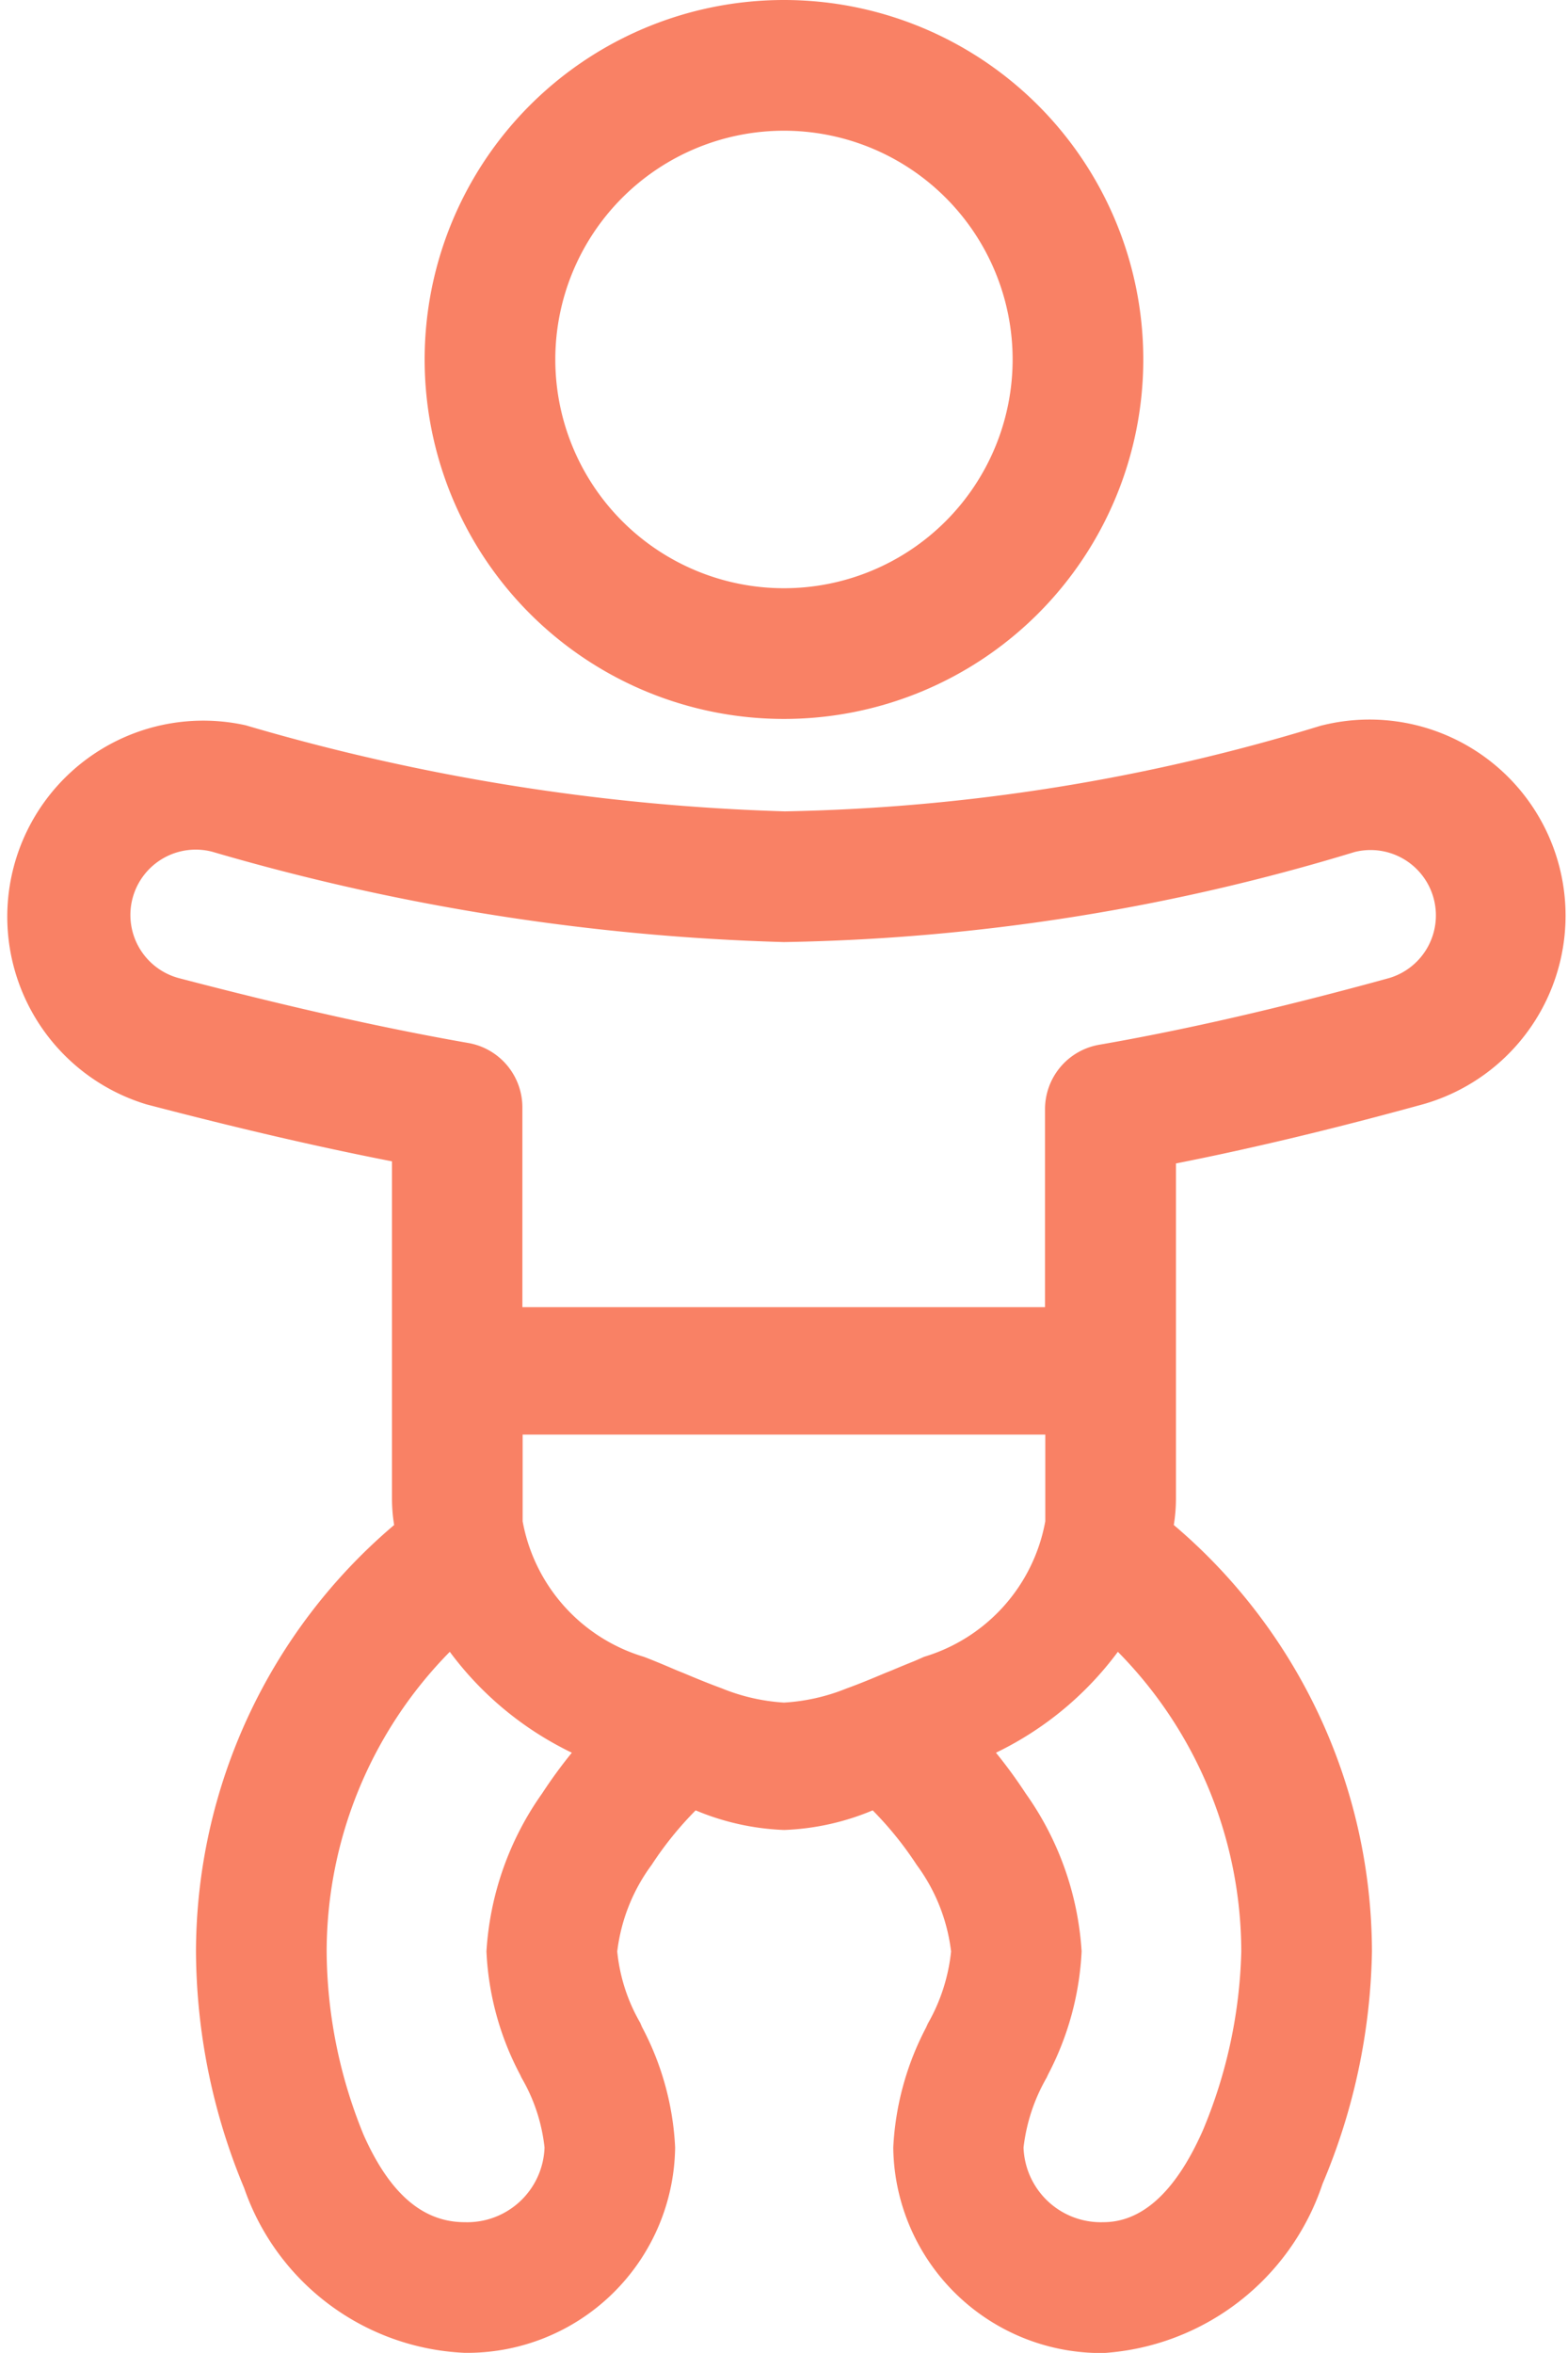 <svg xmlns="http://www.w3.org/2000/svg" width="24.001" height="36" viewBox="0 0 24.001 36">
  <path id="icon_obgyn_life06" d="M24,17.75a5.5,5.5,0,1,0-5.5-5.5A5.5,5.5,0,0,0,24,17.75Zm0-2a3.5,3.5,0,1,0-3.5-3.5A3.5,3.5,0,0,0,24,15.75ZM18,29.69a2.543,2.543,0,0,0,.033.393A8.578,8.578,0,0,0,15,36.607a9.485,9.485,0,0,0,.737,3.62,3.747,3.747,0,0,0,3.375,2.522,3.183,3.183,0,0,0,3.222-3.143,4.363,4.363,0,0,0-.508-1.844L21.8,37.7a2.708,2.708,0,0,1-.352-1.092,2.781,2.781,0,0,1,.526-1.324,5.3,5.3,0,0,1,.674-.835,3.861,3.861,0,0,0,1.355.3,3.859,3.859,0,0,0,1.355-.3,5.3,5.3,0,0,1,.674.835,2.781,2.781,0,0,1,.526,1.324,2.8,2.8,0,0,1-.354,1.1l-.031.068a4.408,4.408,0,0,0-.5,1.833,3.183,3.183,0,0,0,3.222,3.143,3.8,3.8,0,0,0,3.349-2.589A9.508,9.508,0,0,0,33,36.607a8.578,8.578,0,0,0-3.033-6.524A2.543,2.543,0,0,0,30,29.69V24.551q.594-.117,1.206-.256c.832-.188,1.692-.406,2.589-.653a3,3,0,0,0-1.59-5.785,29.748,29.748,0,0,1-8.192,1.307,32.632,32.632,0,0,1-8.253-1.317,3,3,0,0,0-1.519,5.8c1.323.346,2.565.639,3.759.872Zm15.028-7.911.237-.065a1,1,0,0,0-.53-1.928A31.705,31.705,0,0,1,24,21.164a34.576,34.576,0,0,1-8.751-1.382,1,1,0,0,0-.506,1.935c1.6.418,3.049.75,4.425.991a1,1,0,0,1,.828.985V26.75h8V23.72a1,1,0,0,1,.829-.985C30.138,22.507,31.518,22.188,33.028,21.779ZM17,36.607a6.545,6.545,0,0,1,1.885-4.584A5.046,5.046,0,0,0,20.6,33.49q.075.04.153.077a7.446,7.446,0,0,0-.455.623,4.666,4.666,0,0,0-.852,2.417,4.447,4.447,0,0,0,.515,1.886l.022.047a2.69,2.69,0,0,1,.352,1.067,1.184,1.184,0,0,1-1.222,1.143c-.621,0-1.136-.41-1.547-1.335A7.5,7.5,0,0,1,17,36.607ZM27.7,34.19a7.446,7.446,0,0,0-.455-.623,5.054,5.054,0,0,0,1.866-1.544A6.545,6.545,0,0,1,31,36.607a7.527,7.527,0,0,1-.59,2.743c-.437.986-.962,1.4-1.521,1.4a1.184,1.184,0,0,1-1.222-1.143,2.783,2.783,0,0,1,.354-1.069l.022-.048a4.513,4.513,0,0,0,.513-1.884A4.666,4.666,0,0,0,27.7,34.19ZM26.143,32.1A2.662,2.662,0,0,0,28,30.026V28.7H20v1.326A2.662,2.662,0,0,0,21.857,32.1c.16.061.34.137.5.206l.1.04c.2.084.391.163.586.234A3,3,0,0,0,24,32.8a3,3,0,0,0,.96-.217c.195-.07.387-.15.586-.234l.1-.04m.5-.206c-.16.061-.34.137-.5.206Z" transform="translate(-12 -6.75)" fill="#f98165" fill-rule="evenodd"/>
</svg>
